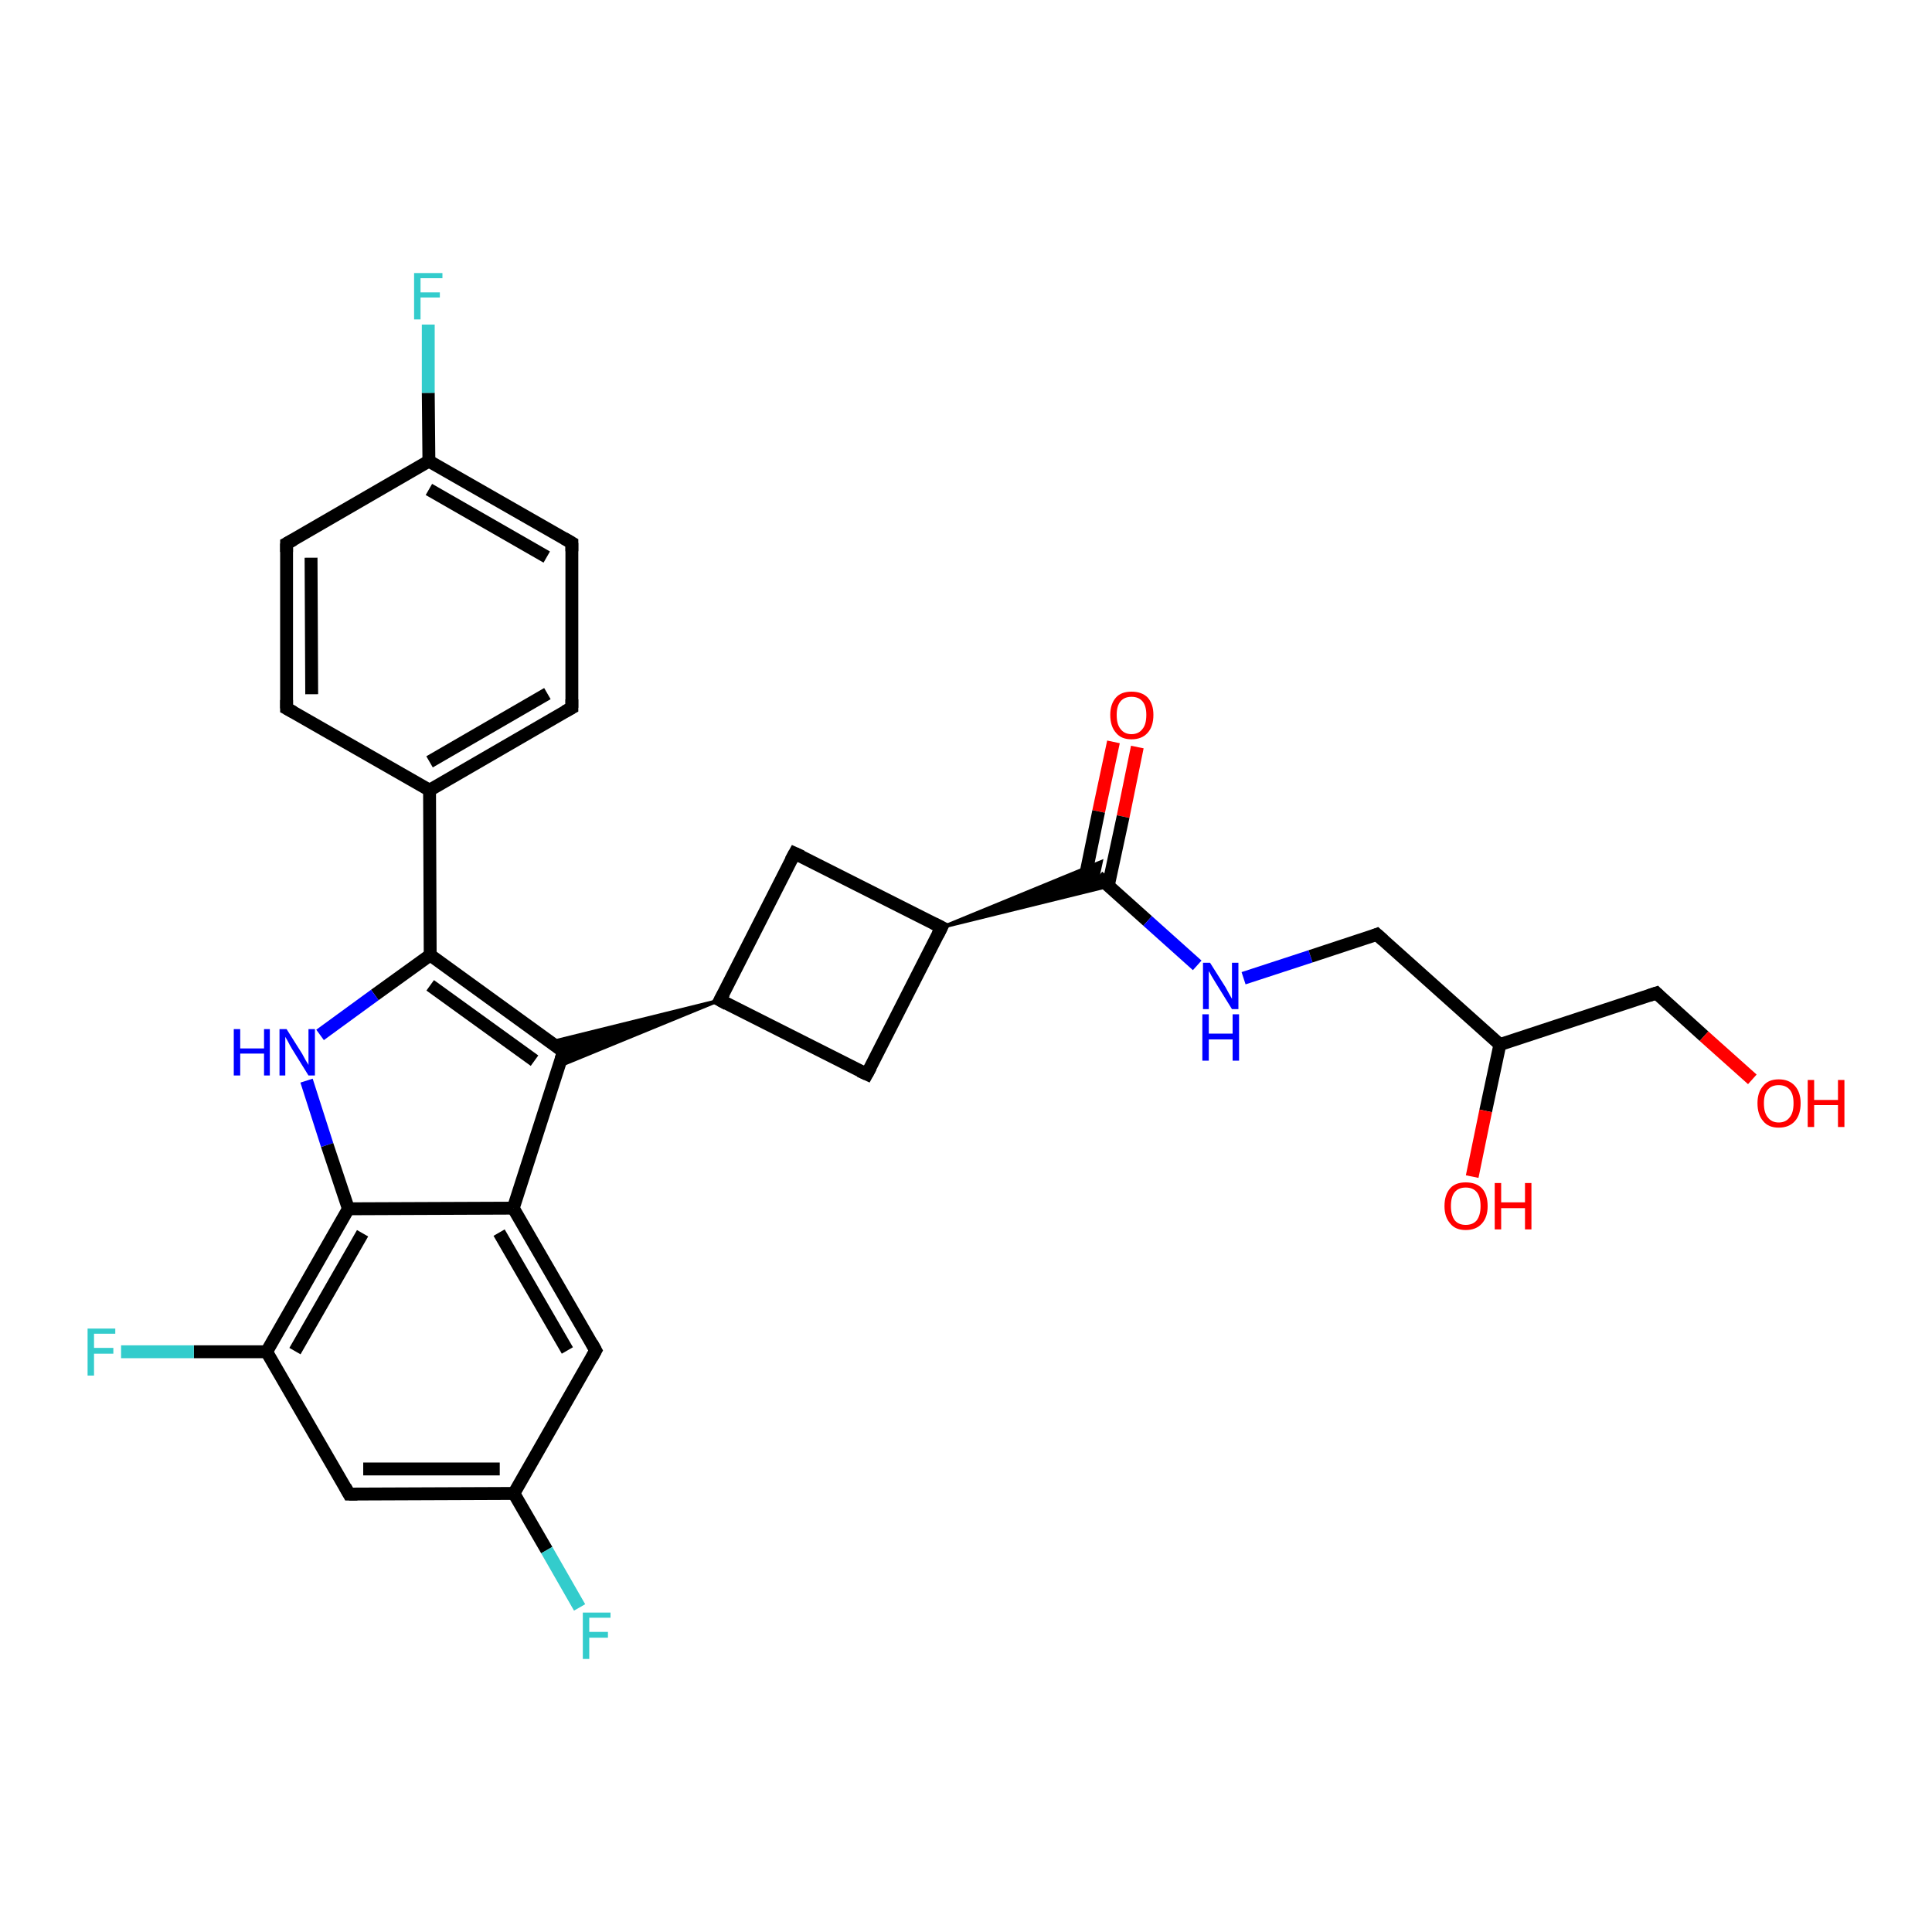<?xml version='1.0' encoding='iso-8859-1'?>
<svg version='1.1' baseProfile='full'
              xmlns='http://www.w3.org/2000/svg'
                      xmlns:rdkit='http://www.rdkit.org/xml'
                      xmlns:xlink='http://www.w3.org/1999/xlink'
                  xml:space='preserve'
width='300px' height='300px' viewBox='0 0 300 300'>
<!-- END OF HEADER -->
<rect style='opacity:1.0;fill:#FFFFFF;stroke:none' width='300.0' height='300.0' x='0.0' y='0.0'> </rect>
<path class='bond-0 atom-0 atom-1' d='M 176.6,116.0 L 174.4,126.8' style='fill:none;fill-rule:evenodd;stroke:#FF0000;stroke-width:2.0px;stroke-linecap:butt;stroke-linejoin:miter;stroke-opacity:1' />
<path class='bond-0 atom-0 atom-1' d='M 174.4,126.8 L 172.1,137.5' style='fill:none;fill-rule:evenodd;stroke:#000000;stroke-width:2.0px;stroke-linecap:butt;stroke-linejoin:miter;stroke-opacity:1' />
<path class='bond-0 atom-0 atom-1' d='M 172.9,115.2 L 170.6,126.0' style='fill:none;fill-rule:evenodd;stroke:#FF0000;stroke-width:2.0px;stroke-linecap:butt;stroke-linejoin:miter;stroke-opacity:1' />
<path class='bond-0 atom-0 atom-1' d='M 170.6,126.0 L 168.4,136.7' style='fill:none;fill-rule:evenodd;stroke:#000000;stroke-width:2.0px;stroke-linecap:butt;stroke-linejoin:miter;stroke-opacity:1' />
<path class='bond-1 atom-1 atom-2' d='M 170.5,136.1 L 178.2,143.0' style='fill:none;fill-rule:evenodd;stroke:#000000;stroke-width:2.0px;stroke-linecap:butt;stroke-linejoin:miter;stroke-opacity:1' />
<path class='bond-1 atom-1 atom-2' d='M 178.2,143.0 L 185.9,149.9' style='fill:none;fill-rule:evenodd;stroke:#0000FF;stroke-width:2.0px;stroke-linecap:butt;stroke-linejoin:miter;stroke-opacity:1' />
<path class='bond-2 atom-2 atom-3' d='M 193.1,151.9 L 203.5,148.5' style='fill:none;fill-rule:evenodd;stroke:#0000FF;stroke-width:2.0px;stroke-linecap:butt;stroke-linejoin:miter;stroke-opacity:1' />
<path class='bond-2 atom-2 atom-3' d='M 203.5,148.5 L 213.8,145.1' style='fill:none;fill-rule:evenodd;stroke:#000000;stroke-width:2.0px;stroke-linecap:butt;stroke-linejoin:miter;stroke-opacity:1' />
<path class='bond-3 atom-3 atom-4' d='M 213.8,145.1 L 232.9,162.2' style='fill:none;fill-rule:evenodd;stroke:#000000;stroke-width:2.0px;stroke-linecap:butt;stroke-linejoin:miter;stroke-opacity:1' />
<path class='bond-4 atom-4 atom-5' d='M 232.9,162.2 L 230.7,172.5' style='fill:none;fill-rule:evenodd;stroke:#000000;stroke-width:2.0px;stroke-linecap:butt;stroke-linejoin:miter;stroke-opacity:1' />
<path class='bond-4 atom-4 atom-5' d='M 230.7,172.5 L 228.6,182.7' style='fill:none;fill-rule:evenodd;stroke:#FF0000;stroke-width:2.0px;stroke-linecap:butt;stroke-linejoin:miter;stroke-opacity:1' />
<path class='bond-5 atom-4 atom-6' d='M 232.9,162.2 L 257.2,154.2' style='fill:none;fill-rule:evenodd;stroke:#000000;stroke-width:2.0px;stroke-linecap:butt;stroke-linejoin:miter;stroke-opacity:1' />
<path class='bond-6 atom-6 atom-7' d='M 257.2,154.2 L 264.6,160.9' style='fill:none;fill-rule:evenodd;stroke:#000000;stroke-width:2.0px;stroke-linecap:butt;stroke-linejoin:miter;stroke-opacity:1' />
<path class='bond-6 atom-6 atom-7' d='M 264.6,160.9 L 272.1,167.6' style='fill:none;fill-rule:evenodd;stroke:#FF0000;stroke-width:2.0px;stroke-linecap:butt;stroke-linejoin:miter;stroke-opacity:1' />
<path class='bond-7 atom-8 atom-1' d='M 146.2,144.0 L 171.0,133.8 L 170.5,136.1 Z' style='fill:#000000;fill-rule:evenodd;fill-opacity:1;stroke:#000000;stroke-width:0.5px;stroke-linecap:butt;stroke-linejoin:miter;stroke-opacity:1;' />
<path class='bond-7 atom-8 atom-1' d='M 146.2,144.0 L 170.5,136.1 L 172.2,137.6 Z' style='fill:#000000;fill-rule:evenodd;fill-opacity:1;stroke:#000000;stroke-width:0.5px;stroke-linecap:butt;stroke-linejoin:miter;stroke-opacity:1;' />
<path class='bond-8 atom-8 atom-9' d='M 146.2,144.0 L 134.6,166.8' style='fill:none;fill-rule:evenodd;stroke:#000000;stroke-width:2.0px;stroke-linecap:butt;stroke-linejoin:miter;stroke-opacity:1' />
<path class='bond-9 atom-9 atom-10' d='M 134.6,166.8 L 111.8,155.3' style='fill:none;fill-rule:evenodd;stroke:#000000;stroke-width:2.0px;stroke-linecap:butt;stroke-linejoin:miter;stroke-opacity:1' />
<path class='bond-10 atom-10 atom-11' d='M 111.8,155.3 L 86.7,165.6 L 87.5,163.3 Z' style='fill:#000000;fill-rule:evenodd;fill-opacity:1;stroke:#000000;stroke-width:0.5px;stroke-linecap:butt;stroke-linejoin:miter;stroke-opacity:1;' />
<path class='bond-10 atom-10 atom-11' d='M 111.8,155.3 L 87.5,163.3 L 85.5,161.8 Z' style='fill:#000000;fill-rule:evenodd;fill-opacity:1;stroke:#000000;stroke-width:0.5px;stroke-linecap:butt;stroke-linejoin:miter;stroke-opacity:1;' />
<path class='bond-11 atom-11 atom-12' d='M 87.5,163.3 L 66.8,148.3' style='fill:none;fill-rule:evenodd;stroke:#000000;stroke-width:2.0px;stroke-linecap:butt;stroke-linejoin:miter;stroke-opacity:1' />
<path class='bond-11 atom-11 atom-12' d='M 83.0,164.7 L 66.8,153.0' style='fill:none;fill-rule:evenodd;stroke:#000000;stroke-width:2.0px;stroke-linecap:butt;stroke-linejoin:miter;stroke-opacity:1' />
<path class='bond-12 atom-12 atom-13' d='M 66.8,148.3 L 66.7,122.7' style='fill:none;fill-rule:evenodd;stroke:#000000;stroke-width:2.0px;stroke-linecap:butt;stroke-linejoin:miter;stroke-opacity:1' />
<path class='bond-13 atom-13 atom-14' d='M 66.7,122.7 L 88.8,109.9' style='fill:none;fill-rule:evenodd;stroke:#000000;stroke-width:2.0px;stroke-linecap:butt;stroke-linejoin:miter;stroke-opacity:1' />
<path class='bond-13 atom-13 atom-14' d='M 66.7,118.3 L 85.0,107.7' style='fill:none;fill-rule:evenodd;stroke:#000000;stroke-width:2.0px;stroke-linecap:butt;stroke-linejoin:miter;stroke-opacity:1' />
<path class='bond-14 atom-14 atom-15' d='M 88.8,109.9 L 88.8,84.3' style='fill:none;fill-rule:evenodd;stroke:#000000;stroke-width:2.0px;stroke-linecap:butt;stroke-linejoin:miter;stroke-opacity:1' />
<path class='bond-15 atom-15 atom-16' d='M 88.8,84.3 L 66.6,71.6' style='fill:none;fill-rule:evenodd;stroke:#000000;stroke-width:2.0px;stroke-linecap:butt;stroke-linejoin:miter;stroke-opacity:1' />
<path class='bond-15 atom-15 atom-16' d='M 84.9,86.5 L 66.6,76.0' style='fill:none;fill-rule:evenodd;stroke:#000000;stroke-width:2.0px;stroke-linecap:butt;stroke-linejoin:miter;stroke-opacity:1' />
<path class='bond-16 atom-16 atom-17' d='M 66.6,71.6 L 66.5,61.0' style='fill:none;fill-rule:evenodd;stroke:#000000;stroke-width:2.0px;stroke-linecap:butt;stroke-linejoin:miter;stroke-opacity:1' />
<path class='bond-16 atom-16 atom-17' d='M 66.5,61.0 L 66.5,50.4' style='fill:none;fill-rule:evenodd;stroke:#33CCCC;stroke-width:2.0px;stroke-linecap:butt;stroke-linejoin:miter;stroke-opacity:1' />
<path class='bond-17 atom-16 atom-18' d='M 66.6,71.6 L 44.5,84.4' style='fill:none;fill-rule:evenodd;stroke:#000000;stroke-width:2.0px;stroke-linecap:butt;stroke-linejoin:miter;stroke-opacity:1' />
<path class='bond-18 atom-18 atom-19' d='M 44.5,84.4 L 44.5,110.0' style='fill:none;fill-rule:evenodd;stroke:#000000;stroke-width:2.0px;stroke-linecap:butt;stroke-linejoin:miter;stroke-opacity:1' />
<path class='bond-18 atom-18 atom-19' d='M 48.3,86.6 L 48.4,107.8' style='fill:none;fill-rule:evenodd;stroke:#000000;stroke-width:2.0px;stroke-linecap:butt;stroke-linejoin:miter;stroke-opacity:1' />
<path class='bond-19 atom-12 atom-20' d='M 66.8,148.3 L 58.2,154.5' style='fill:none;fill-rule:evenodd;stroke:#000000;stroke-width:2.0px;stroke-linecap:butt;stroke-linejoin:miter;stroke-opacity:1' />
<path class='bond-19 atom-12 atom-20' d='M 58.2,154.5 L 49.7,160.7' style='fill:none;fill-rule:evenodd;stroke:#0000FF;stroke-width:2.0px;stroke-linecap:butt;stroke-linejoin:miter;stroke-opacity:1' />
<path class='bond-20 atom-20 atom-21' d='M 47.6,167.8 L 50.8,177.8' style='fill:none;fill-rule:evenodd;stroke:#0000FF;stroke-width:2.0px;stroke-linecap:butt;stroke-linejoin:miter;stroke-opacity:1' />
<path class='bond-20 atom-20 atom-21' d='M 50.8,177.8 L 54.1,187.7' style='fill:none;fill-rule:evenodd;stroke:#000000;stroke-width:2.0px;stroke-linecap:butt;stroke-linejoin:miter;stroke-opacity:1' />
<path class='bond-21 atom-21 atom-22' d='M 54.1,187.7 L 41.4,209.9' style='fill:none;fill-rule:evenodd;stroke:#000000;stroke-width:2.0px;stroke-linecap:butt;stroke-linejoin:miter;stroke-opacity:1' />
<path class='bond-21 atom-21 atom-22' d='M 56.3,191.5 L 45.8,209.8' style='fill:none;fill-rule:evenodd;stroke:#000000;stroke-width:2.0px;stroke-linecap:butt;stroke-linejoin:miter;stroke-opacity:1' />
<path class='bond-22 atom-22 atom-23' d='M 41.4,209.9 L 30.1,209.9' style='fill:none;fill-rule:evenodd;stroke:#000000;stroke-width:2.0px;stroke-linecap:butt;stroke-linejoin:miter;stroke-opacity:1' />
<path class='bond-22 atom-22 atom-23' d='M 30.1,209.9 L 18.8,209.9' style='fill:none;fill-rule:evenodd;stroke:#33CCCC;stroke-width:2.0px;stroke-linecap:butt;stroke-linejoin:miter;stroke-opacity:1' />
<path class='bond-23 atom-22 atom-24' d='M 41.4,209.9 L 54.2,232.0' style='fill:none;fill-rule:evenodd;stroke:#000000;stroke-width:2.0px;stroke-linecap:butt;stroke-linejoin:miter;stroke-opacity:1' />
<path class='bond-24 atom-24 atom-25' d='M 54.2,232.0 L 79.8,231.9' style='fill:none;fill-rule:evenodd;stroke:#000000;stroke-width:2.0px;stroke-linecap:butt;stroke-linejoin:miter;stroke-opacity:1' />
<path class='bond-24 atom-24 atom-25' d='M 56.4,228.1 L 77.6,228.1' style='fill:none;fill-rule:evenodd;stroke:#000000;stroke-width:2.0px;stroke-linecap:butt;stroke-linejoin:miter;stroke-opacity:1' />
<path class='bond-25 atom-25 atom-26' d='M 79.8,231.9 L 84.9,240.7' style='fill:none;fill-rule:evenodd;stroke:#000000;stroke-width:2.0px;stroke-linecap:butt;stroke-linejoin:miter;stroke-opacity:1' />
<path class='bond-25 atom-25 atom-26' d='M 84.9,240.7 L 90.0,249.6' style='fill:none;fill-rule:evenodd;stroke:#33CCCC;stroke-width:2.0px;stroke-linecap:butt;stroke-linejoin:miter;stroke-opacity:1' />
<path class='bond-26 atom-25 atom-27' d='M 79.8,231.9 L 92.5,209.7' style='fill:none;fill-rule:evenodd;stroke:#000000;stroke-width:2.0px;stroke-linecap:butt;stroke-linejoin:miter;stroke-opacity:1' />
<path class='bond-27 atom-27 atom-28' d='M 92.5,209.7 L 79.7,187.6' style='fill:none;fill-rule:evenodd;stroke:#000000;stroke-width:2.0px;stroke-linecap:butt;stroke-linejoin:miter;stroke-opacity:1' />
<path class='bond-27 atom-27 atom-28' d='M 88.1,209.7 L 77.5,191.4' style='fill:none;fill-rule:evenodd;stroke:#000000;stroke-width:2.0px;stroke-linecap:butt;stroke-linejoin:miter;stroke-opacity:1' />
<path class='bond-28 atom-10 atom-29' d='M 111.8,155.3 L 123.4,132.5' style='fill:none;fill-rule:evenodd;stroke:#000000;stroke-width:2.0px;stroke-linecap:butt;stroke-linejoin:miter;stroke-opacity:1' />
<path class='bond-29 atom-29 atom-8' d='M 123.4,132.5 L 146.2,144.0' style='fill:none;fill-rule:evenodd;stroke:#000000;stroke-width:2.0px;stroke-linecap:butt;stroke-linejoin:miter;stroke-opacity:1' />
<path class='bond-30 atom-28 atom-11' d='M 79.7,187.6 L 87.5,163.3' style='fill:none;fill-rule:evenodd;stroke:#000000;stroke-width:2.0px;stroke-linecap:butt;stroke-linejoin:miter;stroke-opacity:1' />
<path class='bond-31 atom-19 atom-13' d='M 44.5,110.0 L 66.7,122.7' style='fill:none;fill-rule:evenodd;stroke:#000000;stroke-width:2.0px;stroke-linecap:butt;stroke-linejoin:miter;stroke-opacity:1' />
<path class='bond-32 atom-28 atom-21' d='M 79.7,187.6 L 54.1,187.7' style='fill:none;fill-rule:evenodd;stroke:#000000;stroke-width:2.0px;stroke-linecap:butt;stroke-linejoin:miter;stroke-opacity:1' />
<path d='M 213.3,145.3 L 213.8,145.1 L 214.8,146.0' style='fill:none;stroke:#000000;stroke-width:2.0px;stroke-linecap:butt;stroke-linejoin:miter;stroke-opacity:1;' />
<path d='M 256.0,154.6 L 257.2,154.2 L 257.6,154.6' style='fill:none;stroke:#000000;stroke-width:2.0px;stroke-linecap:butt;stroke-linejoin:miter;stroke-opacity:1;' />
<path d='M 145.6,145.2 L 146.2,144.0 L 145.0,143.4' style='fill:none;stroke:#000000;stroke-width:2.0px;stroke-linecap:butt;stroke-linejoin:miter;stroke-opacity:1;' />
<path d='M 135.2,165.7 L 134.6,166.8 L 133.5,166.3' style='fill:none;stroke:#000000;stroke-width:2.0px;stroke-linecap:butt;stroke-linejoin:miter;stroke-opacity:1;' />
<path d='M 112.9,155.9 L 111.8,155.3 L 112.4,154.2' style='fill:none;stroke:#000000;stroke-width:2.0px;stroke-linecap:butt;stroke-linejoin:miter;stroke-opacity:1;' />
<path d='M 86.5,162.5 L 87.5,163.3 L 87.1,164.5' style='fill:none;stroke:#000000;stroke-width:2.0px;stroke-linecap:butt;stroke-linejoin:miter;stroke-opacity:1;' />
<path d='M 87.7,110.5 L 88.8,109.9 L 88.8,108.6' style='fill:none;stroke:#000000;stroke-width:2.0px;stroke-linecap:butt;stroke-linejoin:miter;stroke-opacity:1;' />
<path d='M 88.8,85.6 L 88.8,84.3 L 87.6,83.6' style='fill:none;stroke:#000000;stroke-width:2.0px;stroke-linecap:butt;stroke-linejoin:miter;stroke-opacity:1;' />
<path d='M 45.6,83.8 L 44.5,84.4 L 44.5,85.7' style='fill:none;stroke:#000000;stroke-width:2.0px;stroke-linecap:butt;stroke-linejoin:miter;stroke-opacity:1;' />
<path d='M 44.5,108.7 L 44.5,110.0 L 45.6,110.6' style='fill:none;stroke:#000000;stroke-width:2.0px;stroke-linecap:butt;stroke-linejoin:miter;stroke-opacity:1;' />
<path d='M 53.6,230.9 L 54.2,232.0 L 55.5,232.0' style='fill:none;stroke:#000000;stroke-width:2.0px;stroke-linecap:butt;stroke-linejoin:miter;stroke-opacity:1;' />
<path d='M 91.9,210.8 L 92.5,209.7 L 91.9,208.6' style='fill:none;stroke:#000000;stroke-width:2.0px;stroke-linecap:butt;stroke-linejoin:miter;stroke-opacity:1;' />
<path d='M 122.8,133.6 L 123.4,132.5 L 124.5,133.0' style='fill:none;stroke:#000000;stroke-width:2.0px;stroke-linecap:butt;stroke-linejoin:miter;stroke-opacity:1;' />
<path class='atom-0' d='M 172.4 111.0
Q 172.4 109.3, 173.3 108.3
Q 174.1 107.4, 175.7 107.4
Q 177.3 107.4, 178.2 108.3
Q 179.1 109.3, 179.1 111.0
Q 179.1 112.8, 178.2 113.8
Q 177.3 114.8, 175.7 114.8
Q 174.1 114.8, 173.3 113.8
Q 172.4 112.8, 172.4 111.0
M 175.7 114.0
Q 176.8 114.0, 177.4 113.2
Q 178.0 112.5, 178.0 111.0
Q 178.0 109.6, 177.4 108.9
Q 176.8 108.2, 175.7 108.2
Q 174.6 108.2, 174.0 108.9
Q 173.4 109.6, 173.4 111.0
Q 173.4 112.5, 174.0 113.2
Q 174.6 114.0, 175.7 114.0
' fill='#FF0000'/>
<path class='atom-2' d='M 187.9 149.5
L 190.3 153.3
Q 190.5 153.7, 190.9 154.4
Q 191.3 155.1, 191.3 155.1
L 191.3 149.5
L 192.3 149.5
L 192.3 156.7
L 191.3 156.7
L 188.7 152.5
Q 188.4 152.0, 188.1 151.5
Q 187.8 150.9, 187.7 150.8
L 187.7 156.7
L 186.8 156.7
L 186.8 149.5
L 187.9 149.5
' fill='#0000FF'/>
<path class='atom-2' d='M 186.7 157.5
L 187.7 157.5
L 187.7 160.5
L 191.4 160.5
L 191.4 157.5
L 192.4 157.5
L 192.4 164.7
L 191.4 164.7
L 191.4 161.4
L 187.7 161.4
L 187.7 164.7
L 186.7 164.7
L 186.7 157.5
' fill='#0000FF'/>
<path class='atom-5' d='M 224.3 187.3
Q 224.3 185.5, 225.2 184.5
Q 226.0 183.6, 227.6 183.6
Q 229.2 183.6, 230.1 184.5
Q 231.0 185.5, 231.0 187.3
Q 231.0 189.0, 230.1 190.0
Q 229.2 191.0, 227.6 191.0
Q 226.0 191.0, 225.2 190.0
Q 224.3 189.0, 224.3 187.3
M 227.6 190.2
Q 228.7 190.2, 229.3 189.5
Q 229.9 188.7, 229.9 187.3
Q 229.9 185.8, 229.3 185.1
Q 228.7 184.4, 227.6 184.4
Q 226.5 184.4, 225.9 185.1
Q 225.3 185.8, 225.3 187.3
Q 225.3 188.7, 225.9 189.5
Q 226.5 190.2, 227.6 190.2
' fill='#FF0000'/>
<path class='atom-5' d='M 232.1 183.7
L 233.1 183.7
L 233.1 186.7
L 236.8 186.7
L 236.8 183.7
L 237.8 183.7
L 237.8 190.9
L 236.8 190.9
L 236.8 187.6
L 233.1 187.6
L 233.1 190.9
L 232.1 190.9
L 232.1 183.7
' fill='#FF0000'/>
<path class='atom-7' d='M 272.9 171.3
Q 272.9 169.6, 273.8 168.6
Q 274.6 167.6, 276.2 167.6
Q 277.8 167.6, 278.7 168.6
Q 279.6 169.6, 279.6 171.3
Q 279.6 173.1, 278.7 174.1
Q 277.8 175.1, 276.2 175.1
Q 274.6 175.1, 273.8 174.1
Q 272.9 173.1, 272.9 171.3
M 276.2 174.3
Q 277.3 174.3, 277.9 173.5
Q 278.5 172.8, 278.5 171.3
Q 278.5 169.9, 277.9 169.2
Q 277.3 168.5, 276.2 168.5
Q 275.1 168.5, 274.5 169.2
Q 273.9 169.9, 273.9 171.3
Q 273.9 172.8, 274.5 173.5
Q 275.1 174.3, 276.2 174.3
' fill='#FF0000'/>
<path class='atom-7' d='M 280.7 167.7
L 281.7 167.7
L 281.7 170.8
L 285.4 170.8
L 285.4 167.7
L 286.4 167.7
L 286.4 175.0
L 285.4 175.0
L 285.4 171.6
L 281.7 171.6
L 281.7 175.0
L 280.7 175.0
L 280.7 167.7
' fill='#FF0000'/>
<path class='atom-17' d='M 64.3 42.4
L 68.7 42.4
L 68.7 43.2
L 65.3 43.2
L 65.3 45.4
L 68.3 45.4
L 68.3 46.2
L 65.3 46.2
L 65.3 49.6
L 64.3 49.6
L 64.3 42.4
' fill='#33CCCC'/>
<path class='atom-20' d='M 36.3 159.8
L 37.3 159.8
L 37.3 162.8
L 41.0 162.8
L 41.0 159.8
L 41.9 159.8
L 41.9 167.0
L 41.0 167.0
L 41.0 163.6
L 37.3 163.6
L 37.3 167.0
L 36.3 167.0
L 36.3 159.8
' fill='#0000FF'/>
<path class='atom-20' d='M 44.5 159.8
L 46.9 163.6
Q 47.1 164.0, 47.5 164.7
Q 47.9 165.3, 47.9 165.4
L 47.9 159.8
L 48.9 159.8
L 48.9 167.0
L 47.9 167.0
L 45.3 162.8
Q 45.0 162.3, 44.7 161.7
Q 44.4 161.2, 44.3 161.0
L 44.3 167.0
L 43.4 167.0
L 43.4 159.8
L 44.5 159.8
' fill='#0000FF'/>
<path class='atom-23' d='M 13.6 206.3
L 17.9 206.3
L 17.9 207.1
L 14.6 207.1
L 14.6 209.3
L 17.6 209.3
L 17.6 210.2
L 14.6 210.2
L 14.6 213.6
L 13.6 213.6
L 13.6 206.3
' fill='#33CCCC'/>
<path class='atom-26' d='M 90.5 250.4
L 94.8 250.4
L 94.8 251.2
L 91.5 251.2
L 91.5 253.4
L 94.4 253.4
L 94.4 254.3
L 91.5 254.3
L 91.5 257.6
L 90.5 257.6
L 90.5 250.4
' fill='#33CCCC'/>
</svg>
